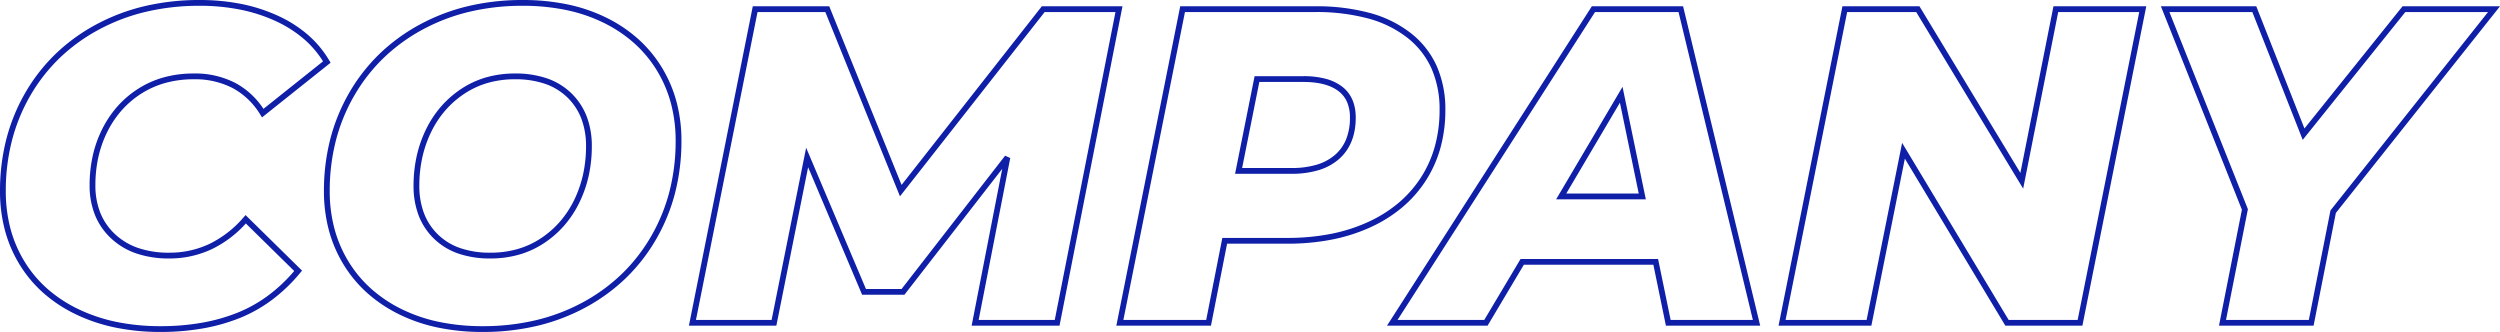 <svg xmlns="http://www.w3.org/2000/svg" width="864.871" height="114.84" viewBox="0 0 864.871 114.84">
  <path id="COMPANY" d="M-253.115,3.17a75.585,75.585,0,0,1-15.571-1.533,56.576,56.576,0,0,1-13.471-4.617,48.894,48.894,0,0,1-11-7.4,44.031,44.031,0,0,1-8.168-9.873,45.3,45.3,0,0,1-5.052-11.887,52.375,52.375,0,0,1-1.68-13.432,72.081,72.081,0,0,1,2.182-17.919,63.818,63.818,0,0,1,6.555-16.062A61.669,61.669,0,0,1-288.84-93.021,63.679,63.679,0,0,1-274.9-103.179a68.261,68.261,0,0,1,16.733-6.371,81.455,81.455,0,0,1,18.851-2.12,75.583,75.583,0,0,1,15.571,1.533,56.576,56.576,0,0,1,13.471,4.617,48.9,48.9,0,0,1,11,7.4,44.032,44.032,0,0,1,8.168,9.873,45.292,45.292,0,0,1,5.052,11.887,52.371,52.371,0,0,1,1.68,13.432,72.087,72.087,0,0,1-2.182,17.919,63.819,63.819,0,0,1-6.555,16.062,61.673,61.673,0,0,1-10.478,13.471A63.678,63.678,0,0,1-217.531-5.321,68.256,68.256,0,0,1-234.264,1.05,81.454,81.454,0,0,1-253.115,3.17Zm13.795-112.84a79.457,79.457,0,0,0-18.387,2.065,66.261,66.261,0,0,0-16.243,6.184,61.682,61.682,0,0,0-13.5,9.837A59.669,59.669,0,0,0-297.587-78.55a61.817,61.817,0,0,0-6.349,15.558,70.087,70.087,0,0,0-2.119,17.421,50.376,50.376,0,0,0,1.613,12.918,43.293,43.293,0,0,0,4.829,11.363,42.031,42.031,0,0,0,7.8,9.425,46.9,46.9,0,0,0,10.548,7.094,54.576,54.576,0,0,0,13,4.451,73.584,73.584,0,0,0,15.158,1.49A79.457,79.457,0,0,0-234.728-.9a66.263,66.263,0,0,0,16.243-6.184,61.681,61.681,0,0,0,13.5-9.837,59.671,59.671,0,0,0,10.137-13.034A61.815,61.815,0,0,0-188.5-45.509,70.083,70.083,0,0,0-186.38-62.93a50.375,50.375,0,0,0-1.613-12.918,43.3,43.3,0,0,0-4.829-11.363,42.031,42.031,0,0,0-7.8-9.425,46.9,46.9,0,0,0-10.548-7.094,54.577,54.577,0,0,0-12.995-4.451A73.584,73.584,0,0,0-239.32-109.67ZM-364.56,3.17a77.379,77.379,0,0,1-15.625-1.513A59.075,59.075,0,0,1-393.824-2.9a49,49,0,0,1-11.194-7.339,43.474,43.474,0,0,1-8.289-9.856,44.912,44.912,0,0,1-5.113-11.929,52.567,52.567,0,0,1-1.7-13.549,72.082,72.082,0,0,1,2.182-17.919,63.818,63.818,0,0,1,6.555-16.062,61.364,61.364,0,0,1,10.5-13.472A63.738,63.738,0,0,1-386.89-103.18a68.761,68.761,0,0,1,16.83-6.371,82.556,82.556,0,0,1,18.985-2.119,73.374,73.374,0,0,1,14.379,1.356,57.443,57.443,0,0,1,12.7,4.083,43.394,43.394,0,0,1,10.391,6.606,35.924,35.924,0,0,1,7.413,8.908l.439.748-23.722,18.911-.594-.954a25.241,25.241,0,0,0-9.541-9.178,28.4,28.4,0,0,0-13.48-3.06,36.912,36.912,0,0,0-9.507,1.187,30.828,30.828,0,0,0-8.257,3.546,32.028,32.028,0,0,0-6.82,5.636,34.17,34.17,0,0,0-5.138,7.455,38.064,38.064,0,0,0-3.228,8.892,44.686,44.686,0,0,0-1.079,9.949,25.433,25.433,0,0,0,1.71,9.546,20.641,20.641,0,0,0,5.1,7.394,22.309,22.309,0,0,0,8.051,4.784,32.77,32.77,0,0,0,10.641,1.612,32.313,32.313,0,0,0,13.948-3.042,36.743,36.743,0,0,0,11.8-9.172l.7-.8,19.544,19.21-.584.707a57.032,57.032,0,0,1-9.743,9.367,49.781,49.781,0,0,1-11.27,6.347,64.342,64.342,0,0,1-12.832,3.6A84.408,84.408,0,0,1-364.56,3.17Zm13.485-112.84A80.559,80.559,0,0,0-369.6-107.6a66.767,66.767,0,0,0-16.34,6.184A61.746,61.746,0,0,0-399.5-91.583a59.357,59.357,0,0,0-10.155,13.033A61.819,61.819,0,0,0-416-62.991,70.088,70.088,0,0,0-418.12-45.57a50.571,50.571,0,0,0,1.632,13.033,42.906,42.906,0,0,0,4.885,11.4,41.473,41.473,0,0,0,7.908,9.4A47,47,0,0,0-392.956-4.7,57.07,57.07,0,0,0-379.78-.3,75.38,75.38,0,0,0-364.56,1.17,82.415,82.415,0,0,0-350.4,0a62.363,62.363,0,0,0,12.433-3.489,47.786,47.786,0,0,0,10.817-6.092,54.616,54.616,0,0,0,8.81-8.337l-16.729-16.443a38.24,38.24,0,0,1-11.746,8.873,34.3,34.3,0,0,1-14.8,3.235,34.752,34.752,0,0,1-11.292-1.721,24.3,24.3,0,0,1-8.766-5.214,22.631,22.631,0,0,1-5.592-8.106,27.418,27.418,0,0,1-1.855-10.294,46.682,46.682,0,0,1,1.13-10.4,40.065,40.065,0,0,1,3.4-9.359,36.165,36.165,0,0,1,5.441-7.89,34.032,34.032,0,0,1,7.246-5.989A32.826,32.826,0,0,1-363.113-85,38.91,38.91,0,0,1-353.09-86.25a30.374,30.374,0,0,1,14.42,3.295,26.874,26.874,0,0,1,9.691,8.945l20.614-16.434a33.985,33.985,0,0,0-6.554-7.672,41.406,41.406,0,0,0-9.914-6.3,55.45,55.45,0,0,0-12.256-3.939A71.381,71.381,0,0,0-351.075-109.67ZM380.262,1H347.533l7.929-40.119L327.435-109.5h33L377.1-67.224,411.045-109.5h33.706L387.969-38.008ZM349.967-1h28.651L386.1-38.872l.151-.19L440.609-107.5H412l-35.5,44.214L359.074-107.5h-28.69l27.154,68.189ZM300.28,1H273.63l-.291-.485L238.863-56.794,227.274,1H195.165l22.1-110.5h26.648l34.917,57.643L290.269-109.5H322.38ZM274.76-1h23.88l21.3-106.5H291.911L279.789-46.413l-37-61.087H218.9L197.6-1h28.031l12.281-61.247ZM188.82,1H156.2l-4.34-21.08H107.053L94.5,1H59.706l.988-1.54,69.89-108.96h31.559ZM157.83-1h28.45L160.568-107.5H131.677L63.365-1h30l12.555-21.08H153.49ZM-1.193,1H-33.925l22.1-110.5h46.7a70.543,70.543,0,0,1,18.948,2.324,39.958,39.958,0,0,1,14.225,7.04,30.2,30.2,0,0,1,8.892,11.38A36.982,36.982,0,0,1,79.9-73.625a49.118,49.118,0,0,1-1.683,13.054,41.184,41.184,0,0,1-5.064,11.358,41.614,41.614,0,0,1-8.179,9.291,48.212,48.212,0,0,1-11,6.887A59.963,59.963,0,0,1,40.59-28.779a79.509,79.509,0,0,1-15.325,1.414H4.387ZM-31.485-1H-2.837l5.58-28.365H25.265A77.512,77.512,0,0,0,40.2-30.741a57.953,57.953,0,0,0,12.932-4.113,46.21,46.21,0,0,0,10.545-6.6A39.611,39.611,0,0,0,71.467-50.3,39.182,39.182,0,0,0,76.284-61.1,47.119,47.119,0,0,0,77.9-73.625a35.005,35.005,0,0,0-2.781-14.318A28.218,28.218,0,0,0,66.8-98.573a37.974,37.974,0,0,0-13.52-6.678A68.561,68.561,0,0,0,34.875-107.5h-45.06Zm-22.1,2h-30.4l.233-1.192L-73.4-53.266-107.235-9.7h-14.637l-.258-.61L-140.552-53.82-151.546,1h-30.249l22.1-110.5h26.449l.253.625L-108.221-47.7-59.7-109.5h27.9l-.235,1.193ZM-81.556-1h26.329l21-106.5H-58.724l-50.055,63.75-25.815-63.75h-23.461L-179.355-1h26.171l11.946-59.57L-120.547-11.7h12.333L-72.4-57.808l1.771.805ZM-250.48-22.25a33.625,33.625,0,0,1-11.083-1.7,22.679,22.679,0,0,1-8.448-5.169,22.369,22.369,0,0,1-5.292-8.049,28.614,28.614,0,0,1-1.752-10.259,47.278,47.278,0,0,1,1.07-10.155,41.756,41.756,0,0,1,3.216-9.27,36.262,36.262,0,0,1,5.221-7.95,34.654,34.654,0,0,1,7.062-6.165,31.151,31.151,0,0,1,8.647-3.964,36.141,36.141,0,0,1,9.884-1.317,33.621,33.621,0,0,1,11.083,1.7,22.678,22.678,0,0,1,8.448,5.169,22.367,22.367,0,0,1,5.292,8.049A28.61,28.61,0,0,1-215.38-61.07a47.28,47.28,0,0,1-1.07,10.155,41.754,41.754,0,0,1-3.216,9.27,36.266,36.266,0,0,1-5.221,7.95,34.652,34.652,0,0,1-7.062,6.165,31.151,31.151,0,0,1-8.647,3.964A36.141,36.141,0,0,1-250.48-22.25Zm8.525-62a34.144,34.144,0,0,0-9.336,1.241,29.154,29.154,0,0,0-8.093,3.709,32.653,32.653,0,0,0-6.655,5.809,34.262,34.262,0,0,0-4.931,7.512,39.752,39.752,0,0,0-3.061,8.826,45.279,45.279,0,0,0-1.023,9.724,26.63,26.63,0,0,0,1.619,9.543,20.381,20.381,0,0,0,4.822,7.334,20.694,20.694,0,0,0,7.711,4.712A31.642,31.642,0,0,0-250.48-24.25a34.144,34.144,0,0,0,9.336-1.241,29.154,29.154,0,0,0,8.093-3.709,32.657,32.657,0,0,0,6.655-5.809,34.266,34.266,0,0,0,4.931-7.512,39.748,39.748,0,0,0,3.061-8.826,45.277,45.277,0,0,0,1.023-9.724A26.628,26.628,0,0,0-219-70.613a20.382,20.382,0,0,0-4.822-7.335,20.694,20.694,0,0,0-7.711-4.712A31.641,31.641,0,0,0-241.955-84.25ZM149.253-42.71H118.218l22.976-38.922Zm-27.532-2H146.8l-6.511-31.448ZM26.66-51.545H7.15L13.905-85.32h16.94a29.72,29.72,0,0,1,7.521.866,16.337,16.337,0,0,1,5.714,2.668c3.2,2.41,4.815,6.043,4.815,10.8,0,6.164-1.966,11.007-5.845,14.393A19.078,19.078,0,0,1,36-52.79,32.146,32.146,0,0,1,26.66-51.545Zm-17.07-2H26.66A30.167,30.167,0,0,0,35.416-54.7a17.1,17.1,0,0,0,6.319-3.4,14.194,14.194,0,0,0,3.857-5.433,19.905,19.905,0,0,0,1.3-7.453,13.4,13.4,0,0,0-1.019-5.428,9.473,9.473,0,0,0-3-3.771c-2.754-2.078-6.8-3.131-12.03-3.131h-15.3Z" transform="translate(420.12 111.67)" fill="#0f1fa8"/>
</svg>
